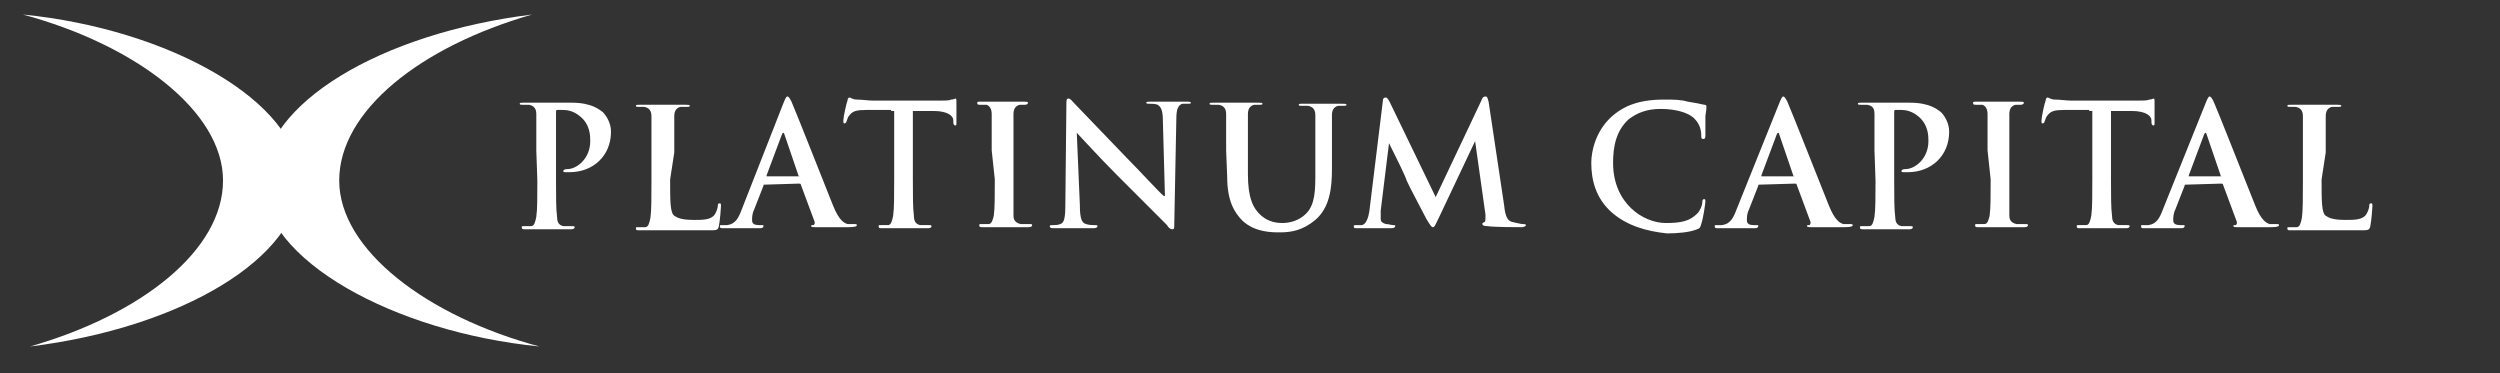 <?xml version="1.0" encoding="utf-8"?>
<!-- Generator: Adobe Illustrator 24.0.3, SVG Export Plug-In . SVG Version: 6.00 Build 0)  -->
<svg version="1.1" id="Layer_1" xmlns="http://www.w3.org/2000/svg" xmlns:xlink="http://www.w3.org/1999/xlink" x="0px" y="0px"
	 viewBox="0 0 241 36" width="241px" height="36px"  style="enable-background:new 0 0 241 36;" xml:space="preserve">
<rect x="0" y="0" width="241" height="36" fill="#333333" stroke="none"/>
<style type="text/css">
	.st0{fill:#FFFFFF;}
</style>
<g>
	<path class="st0" d="M52,33.4c-10.8-2.9-19.3-9.3-19.3-16c0-6.7,7.8-12.9,18.6-16c-14.6,1.8-26,8.6-26,16.1
		C25.3,25,37.9,32,52,33.4z"/>
	<path class="st0" d="M2.2,1.4c10.8,2.9,19.3,9.3,19.3,16c0,6.7-7.8,12.9-18.6,16c14.6-1.8,26-8.6,26-16C28.8,9.8,16.3,2.8,2.2,1.4z
		"/>
</g>
<g>
	<g>
		<path class="st0" d="M51.7,14.5c0-2.5,0-2.9,0-3.5c0-0.5-0.2-0.8-0.7-0.9c-0.1,0-0.4,0-0.6,0c-0.2,0-0.3,0-0.3-0.1
			c0-0.1,0.1-0.1,0.4-0.1c0.8,0,1.9,0,2.3,0c0.7,0,1.6,0,2.3,0c2,0,2.7,0.7,3,0.9c0.4,0.4,0.8,1.1,0.8,1.9c0,2.3-1.7,3.9-4,3.9
			c-0.1,0-0.3,0-0.4,0c-0.1,0-0.2,0-0.2-0.1c0-0.1,0.1-0.2,0.4-0.2c0.9,0,2.2-1,2.2-2.7c0-0.5,0-1.6-1-2.4c-0.6-0.5-1.2-0.6-1.6-0.6
			c-0.2,0-0.5,0-0.6,0c-0.1,0-0.1,0.1-0.1,0.3v6.5c0,1.5,0,2.8,0.1,3.5c0,0.4,0.1,0.8,0.6,0.9c0.2,0,0.6,0,0.8,0
			c0.2,0,0.3,0,0.3,0.1c0,0.1-0.1,0.2-0.3,0.2c-1.1,0-2.1,0-2.5,0c-0.4,0-1.4,0-2,0c-0.2,0-0.3,0-0.3-0.2c0-0.1,0-0.1,0.3-0.1
			c0.2,0,0.4,0,0.6,0c0.3,0,0.4-0.4,0.5-0.9c0.1-0.7,0.1-1.9,0.1-3.5L51.7,14.5L51.7,14.5z"/>
		<path class="st0" d="M64.6,17.3c0,2.1,0,3.2,0.4,3.5c0.3,0.2,0.7,0.4,1.9,0.4c0.8,0,1.5,0,1.9-0.4c0.2-0.2,0.4-0.7,0.4-1
			c0-0.1,0-0.2,0.2-0.2c0.1,0,0.1,0.1,0.1,0.3c0,0.2-0.1,1.4-0.2,1.9c-0.1,0.4-0.2,0.4-1,0.4c-1.2,0-2,0-2.7,0c-0.7,0-1.3,0-2,0
			c-0.2,0-0.5,0-0.9,0c-0.4,0-0.8,0-1.1,0c-0.2,0-0.3,0-0.3-0.2c0-0.1,0-0.1,0.3-0.1s0.4,0,0.6,0c0.3,0,0.4-0.4,0.5-0.9
			c0.1-0.7,0.1-1.9,0.1-3.5v-2.8c0-2.5,0-2.9,0-3.5c0-0.5-0.2-0.8-0.7-0.9c-0.1,0-0.3,0-0.5,0c-0.2,0-0.3,0-0.3-0.1
			c0-0.1,0.1-0.1,0.4-0.1c0.8,0,1.8,0,2.2,0c0.4,0,1.6,0,2.2,0c0.2,0,0.4,0,0.4,0.1c0,0.1-0.1,0.1-0.3,0.1c-0.2,0-0.4,0-0.6,0
			c-0.4,0.1-0.6,0.4-0.6,0.9c0,0.5,0,1,0,3.5L64.6,17.3L64.6,17.3z"/>
		<path class="st0" d="M73.7,17.8c-0.1,0-0.1,0-0.1,0.1l-0.9,2.3c-0.2,0.4-0.2,0.8-0.2,1c0,0.3,0.1,0.5,0.7,0.5h0.2
			c0.2,0,0.2,0,0.2,0.1c0,0.1-0.1,0.2-0.3,0.2c-0.5,0-1.2,0-1.7,0c-0.2,0-1.1,0-1.9,0c-0.2,0-0.3,0-0.3-0.2c0-0.1,0-0.1,0.2-0.1
			c0.1,0,0.4,0,0.5,0c0.8-0.1,1.1-0.7,1.4-1.5L75.5,10c0.2-0.5,0.3-0.7,0.4-0.7s0.2,0.1,0.4,0.5c0.4,0.9,3,7.5,4,10
			c0.6,1.5,1.1,1.7,1.4,1.8c0.2,0,0.5,0,0.7,0c0.1,0,0.2,0,0.2,0.1s-0.1,0.2-0.8,0.2c-0.6,0-1.8,0-3.1,0c-0.3,0-0.5,0-0.5-0.1
			c0-0.1,0-0.1,0.2-0.1c0.1,0,0.2-0.2,0.1-0.4l-1.3-3.5c0-0.1-0.1-0.1-0.2-0.1L73.7,17.8L73.7,17.8z M77,17C77.1,17,77.1,16.9,77,17
			l-1.4-4.1c0,0,0-0.1-0.1-0.1c0,0-0.1,0.1-0.1,0.1l-1.5,4c0,0,0,0.1,0,0.1L77,17L77,17z"/>
		<path class="st0" d="M85.9,10.6l-2.4,0c-0.9,0-1.3,0.1-1.6,0.5c-0.2,0.2-0.2,0.4-0.3,0.6c0,0.1-0.1,0.2-0.2,0.2
			c-0.1,0-0.1-0.1-0.1-0.3c0-0.3,0.3-1.7,0.4-1.9c0-0.2,0.1-0.3,0.2-0.3c0.1,0,0.3,0.2,0.7,0.2c0.5,0,1.1,0.1,1.6,0.1h6.4
			c0.5,0,0.9,0,1.1-0.1c0.2,0,0.4-0.1,0.4-0.1c0.1,0,0.1,0.1,0.1,0.4c0,0.4,0,1.5,0,1.9c0,0.2,0,0.3-0.1,0.3c-0.1,0-0.2-0.1-0.2-0.3
			v-0.2c0-0.4-0.5-0.9-1.9-0.9l-2,0v6.6c0,1.5,0,2.8,0.1,3.5c0,0.4,0.1,0.8,0.6,0.9c0.2,0,0.6,0,0.8,0c0.2,0,0.3,0,0.3,0.1
			c0,0.1-0.1,0.2-0.3,0.2c-1.1,0-2.1,0-2.5,0c-0.4,0-1.4,0-2,0c-0.2,0-0.3,0-0.3-0.2c0-0.1,0-0.1,0.3-0.1c0.2,0,0.4,0,0.6,0
			c0.3,0,0.4-0.4,0.5-0.9c0.1-0.7,0.1-1.9,0.1-3.5v-6.6H85.9z"/>
		<path class="st0" d="M95.6,14.5c0-2.5,0-2.9,0-3.5c0-0.5-0.2-0.8-0.5-0.9c-0.2,0-0.4,0-0.6,0c-0.2,0-0.3,0-0.3-0.2
			c0-0.1,0.1-0.1,0.4-0.1c0.6,0,1.6,0,2.1,0c0.4,0,1.4,0,2,0c0.2,0,0.4,0,0.4,0.1c0,0.1-0.1,0.2-0.3,0.2s-0.3,0-0.5,0
			c-0.4,0.1-0.6,0.4-0.6,0.9c0,0.5,0,1,0,3.5v2.8c0,1.6,0,2.8,0,3.5c0,0.4,0.2,0.7,0.7,0.8c0.2,0,0.6,0,0.8,0c0.2,0,0.3,0,0.3,0.1
			c0,0.1-0.1,0.2-0.3,0.2c-1.1,0-2.1,0-2.5,0c-0.4,0-1.4,0-2,0c-0.2,0-0.3,0-0.3-0.2c0-0.1,0-0.1,0.3-0.1c0.2,0,0.4,0,0.6,0
			c0.3,0,0.4-0.4,0.5-0.8c0.1-0.7,0.1-1.9,0.1-3.5L95.6,14.5L95.6,14.5z"/>
		<path class="st0" d="M104.1,19.8c0,1.3,0.2,1.7,0.6,1.8c0.3,0.1,0.6,0.1,0.8,0.1c0.2,0,0.3,0,0.3,0.1c0,0.1-0.1,0.2-0.4,0.2
			c-1.1,0-1.7,0-2,0c-0.1,0-0.9,0-1.8,0c-0.2,0-0.4,0-0.4-0.2c0-0.1,0.1-0.1,0.3-0.1c0.2,0,0.5,0,0.7-0.1c0.4-0.1,0.5-0.6,0.5-2
			l0.1-9.6c0-0.3,0-0.5,0.2-0.5s0.3,0.2,0.6,0.5c0.2,0.2,2.7,2.8,5,5.2c1.1,1.1,3.3,3.5,3.6,3.7h0.1l-0.2-7.3c0-1-0.2-1.3-0.5-1.5
			c-0.2-0.1-0.6-0.1-0.8-0.1c-0.2,0-0.3,0-0.3-0.1c0-0.1,0.2-0.1,0.4-0.1c0.8,0,1.6,0,1.9,0c0.2,0,0.8,0,1.6,0c0.2,0,0.4,0,0.4,0.1
			c0,0.1-0.1,0.1-0.3,0.1c-0.2,0-0.3,0-0.5,0c-0.4,0.1-0.6,0.5-0.6,1.4l-0.2,10.2c0,0.4,0,0.5-0.2,0.5s-0.4-0.2-0.5-0.4
			c-1-1-3.1-3.1-4.8-4.8c-1.8-1.8-3.6-3.8-3.9-4.1h0L104.1,19.8z"/>
		<path class="st0" d="M118.2,14.5c0-2.5,0-2.9,0-3.5c0-0.5-0.2-0.8-0.7-0.9c-0.1,0-0.4,0-0.6,0c-0.2,0-0.3,0-0.3-0.1
			c0-0.1,0.1-0.1,0.4-0.1c0.8,0,1.9,0,2.3,0c0.4,0,1.4,0,2,0c0.2,0,0.4,0,0.4,0.1c0,0.1-0.1,0.1-0.3,0.1c-0.2,0-0.3,0-0.5,0
			c-0.4,0.1-0.6,0.4-0.6,0.9c0,0.5,0,1,0,3.5v2.3c0,2.3,0.5,3.3,1.3,4c0.7,0.6,1.5,0.7,2,0.7c0.7,0,1.6-0.2,2.3-0.9
			c0.9-0.9,0.9-2.3,0.9-4v-2c0-2.5,0-2.9,0-3.5c0-0.5-0.2-0.8-0.7-0.9c-0.1,0-0.4,0-0.6,0c-0.2,0-0.3,0-0.3-0.1
			c0-0.1,0.1-0.1,0.4-0.1c0.8,0,1.9,0,1.9,0c0.2,0,1.2,0,1.9,0c0.2,0,0.4,0,0.4,0.1c0,0.1-0.1,0.1-0.3,0.1c-0.2,0-0.3,0-0.5,0
			c-0.4,0.1-0.6,0.4-0.6,0.9c0,0.5,0,1,0,3.5v1.7c0,1.8-0.2,3.7-1.6,4.9c-1.2,1-2.3,1.2-3.4,1.2c-0.8,0-2.4,0-3.6-1.1
			c-0.8-0.8-1.5-1.9-1.5-4.3L118.2,14.5L118.2,14.5z"/>
		<path class="st0" d="M133.3,9.8c0-0.3,0.1-0.4,0.3-0.4c0.1,0,0.2,0.1,0.4,0.5l4.4,9.1l4.4-9.3c0.1-0.3,0.2-0.4,0.4-0.4
			s0.2,0.2,0.3,0.5l1.5,10c0.1,1,0.3,1.5,0.8,1.6c0.5,0.1,0.8,0.2,1,0.2c0.1,0,0.3,0,0.3,0.1s-0.2,0.2-0.4,0.2c-0.4,0-2.7,0-3.3-0.1
			c-0.4,0-0.5-0.1-0.5-0.2c0-0.1,0-0.1,0.2-0.2c0.1,0,0.1-0.2,0.1-0.7l-1-7.1h0l-3.5,7.4c-0.4,0.8-0.4,0.9-0.6,0.9
			c-0.1,0-0.3-0.3-0.6-0.8c-0.4-0.8-1.7-3.2-1.9-3.7c-0.1-0.4-1.1-2.4-1.7-3.6h0l-0.8,6.5c0,0.3,0,0.5,0,0.8c0,0.3,0.2,0.4,0.5,0.5
			c0.3,0,0.5,0.1,0.7,0.1s0.2,0,0.2,0.1c0,0.1-0.1,0.2-0.4,0.2c-0.7,0-1.4,0-1.7,0c-0.3,0-1.1,0-1.6,0c-0.2,0-0.3,0-0.3-0.2
			c0-0.1,0.1-0.1,0.3-0.1c0.1,0,0.2,0,0.5,0c0.4-0.1,0.6-0.7,0.7-1.3L133.3,9.8z"/>
		<path class="st0" d="M155.4,20.5c-1.6-1.4-2-3.2-2-4.8c0-1.1,0.4-3,1.9-4.4c1.2-1.1,2.7-1.7,5.1-1.7c1,0,1.6,0,2.3,0.2
			c0.6,0.1,1.2,0.2,1.6,0.3c0.2,0,0.2,0.1,0.2,0.2c0,0.1,0,0.3-0.1,0.9c0,0.5,0,1.4,0,1.8c0,0.2,0,0.4-0.2,0.4s-0.2-0.1-0.2-0.4
			c0-0.5-0.2-1.1-0.6-1.5c-0.5-0.6-1.8-1-3.3-1c-1.4,0-2.3,0.4-3.1,1c-1.2,1.1-1.5,2.6-1.5,4.2c0,3.9,2.9,5.8,5.1,5.8
			c1.5,0,2.3-0.2,3-0.9c0.3-0.3,0.5-0.8,0.5-1.1c0-0.3,0.1-0.3,0.2-0.3s0.1,0.1,0.1,0.2c0,0.2-0.2,1.6-0.4,2.2
			c-0.1,0.3-0.1,0.4-0.4,0.5c-0.7,0.3-1.9,0.4-2.9,0.4C158.8,22.3,156.9,21.8,155.4,20.5z"/>
		<path class="st0" d="M169.6,17.8c-0.1,0-0.1,0-0.1,0.1l-0.9,2.3c-0.2,0.4-0.2,0.8-0.2,1c0,0.3,0.1,0.5,0.7,0.5h0.2
			c0.2,0,0.2,0,0.2,0.1c0,0.1-0.1,0.2-0.3,0.2c-0.5,0-1.2,0-1.7,0c-0.2,0-1.1,0-1.9,0c-0.2,0-0.3,0-0.3-0.2c0-0.1,0-0.1,0.2-0.1
			s0.4,0,0.5,0c0.8-0.1,1.1-0.7,1.4-1.5l4.1-10.2c0.2-0.5,0.3-0.7,0.4-0.7s0.2,0.1,0.4,0.5c0.4,0.9,3,7.5,4,10
			c0.6,1.5,1.1,1.7,1.4,1.8c0.2,0,0.5,0,0.7,0c0.1,0,0.2,0,0.2,0.1s-0.1,0.2-0.8,0.2c-0.6,0-1.8,0-3.1,0c-0.3,0-0.5,0-0.5-0.1
			c0-0.1,0-0.1,0.2-0.1c0.1,0,0.2-0.2,0.1-0.4l-1.3-3.5c0-0.1-0.1-0.1-0.2-0.1L169.6,17.8L169.6,17.8z M172.9,17
			C173,17,173,16.9,172.9,17l-1.4-4.1c0,0,0-0.1-0.1-0.1c0,0-0.1,0.1-0.1,0.1l-1.5,4c0,0,0,0.1,0,0.1L172.9,17L172.9,17z"/>
		<path class="st0" d="M180.7,14.5c0-2.5,0-2.9,0-3.5s-0.2-0.8-0.7-0.9c-0.1,0-0.4,0-0.6,0c-0.2,0-0.3,0-0.3-0.1
			c0-0.1,0.1-0.1,0.4-0.1c0.8,0,1.9,0,2.3,0c0.7,0,1.6,0,2.3,0c2,0,2.7,0.7,3,0.9c0.4,0.4,0.8,1.1,0.8,1.9c0,2.3-1.7,3.9-4,3.9
			c-0.1,0-0.3,0-0.4,0c-0.1,0-0.2,0-0.2-0.1c0-0.1,0.1-0.2,0.4-0.2c0.9,0,2.2-1,2.2-2.7c0-0.5,0-1.6-1-2.4c-0.6-0.5-1.2-0.6-1.6-0.6
			c-0.2,0-0.5,0-0.6,0c-0.1,0-0.1,0.1-0.1,0.3v6.5c0,1.5,0,2.8,0.1,3.5c0,0.4,0.1,0.8,0.6,0.9c0.2,0,0.6,0,0.8,0
			c0.2,0,0.3,0,0.3,0.1c0,0.1-0.1,0.2-0.3,0.2c-1.1,0-2.1,0-2.5,0c-0.4,0-1.4,0-2,0c-0.2,0-0.3,0-0.3-0.2c0-0.1,0-0.1,0.3-0.1
			s0.4,0,0.6,0c0.3,0,0.4-0.4,0.5-0.9c0.1-0.7,0.1-1.9,0.1-3.5L180.7,14.5L180.7,14.5z"/>
		<path class="st0" d="M191.6,14.5c0-2.5,0-2.9,0-3.5c0-0.5-0.2-0.8-0.5-0.9c-0.2,0-0.4,0-0.6,0c-0.2,0-0.3,0-0.3-0.2
			c0-0.1,0.1-0.1,0.4-0.1c0.6,0,1.6,0,2.1,0c0.4,0,1.4,0,2,0c0.2,0,0.4,0,0.4,0.1c0,0.1-0.1,0.2-0.3,0.2c-0.2,0-0.3,0-0.5,0
			c-0.4,0.1-0.6,0.4-0.6,0.9c0,0.5,0,1,0,3.5v2.8c0,1.6,0,2.8,0,3.5c0,0.4,0.2,0.7,0.7,0.8c0.2,0,0.6,0,0.8,0c0.2,0,0.3,0,0.3,0.1
			c0,0.1-0.1,0.2-0.3,0.2c-1.1,0-2.1,0-2.5,0c-0.4,0-1.4,0-2,0c-0.2,0-0.3,0-0.3-0.2c0-0.1,0-0.1,0.3-0.1s0.4,0,0.6,0
			c0.3,0,0.4-0.4,0.5-0.8c0.1-0.7,0.1-1.9,0.1-3.5L191.6,14.5L191.6,14.5z"/>
		<path class="st0" d="M201.4,10.6l-2.4,0c-0.9,0-1.3,0.1-1.6,0.5c-0.2,0.2-0.2,0.4-0.3,0.6c0,0.1-0.1,0.2-0.2,0.2
			c-0.1,0-0.1-0.1-0.1-0.3c0-0.3,0.3-1.7,0.4-1.9c0-0.2,0.1-0.3,0.2-0.3c0.1,0,0.3,0.2,0.7,0.2c0.5,0,1.1,0.1,1.6,0.1h6.4
			c0.5,0,0.9,0,1.1-0.1c0.2,0,0.4-0.1,0.4-0.1c0.1,0,0.1,0.1,0.1,0.4c0,0.4,0,1.5,0,1.9c0,0.2,0,0.3-0.1,0.3c-0.1,0-0.2-0.1-0.2-0.3
			v-0.2c0-0.4-0.5-0.9-1.9-0.9l-2,0v6.6c0,1.5,0,2.8,0.1,3.5c0,0.4,0.1,0.8,0.6,0.9c0.2,0,0.6,0,0.8,0c0.2,0,0.3,0,0.3,0.1
			c0,0.1-0.1,0.2-0.3,0.2c-1.1,0-2.1,0-2.5,0c-0.4,0-1.4,0-2,0c-0.2,0-0.3,0-0.3-0.2c0-0.1,0-0.1,0.3-0.1s0.4,0,0.6,0
			c0.3,0,0.4-0.4,0.5-0.9c0.1-0.7,0.1-1.9,0.1-3.5v-6.6H201.4z"/>
		<path class="st0" d="M210.7,17.8c-0.1,0-0.1,0-0.1,0.1l-0.9,2.3c-0.2,0.4-0.2,0.8-0.2,1c0,0.3,0.1,0.5,0.7,0.5h0.2
			c0.2,0,0.2,0,0.2,0.1c0,0.1-0.1,0.2-0.3,0.2c-0.5,0-1.2,0-1.7,0c-0.2,0-1.1,0-1.9,0c-0.2,0-0.3,0-0.3-0.2c0-0.1,0-0.1,0.2-0.1
			s0.4,0,0.5,0c0.8-0.1,1.1-0.7,1.4-1.5l4.1-10.2c0.2-0.5,0.3-0.7,0.4-0.7s0.2,0.1,0.4,0.5c0.4,0.9,3,7.5,4,10
			c0.6,1.5,1.1,1.7,1.4,1.8c0.2,0,0.5,0,0.7,0c0.1,0,0.2,0,0.2,0.1s-0.1,0.2-0.8,0.2c-0.6,0-1.8,0-3.1,0c-0.3,0-0.5,0-0.5-0.1
			c0-0.1,0-0.1,0.2-0.1c0.1,0,0.2-0.2,0.1-0.4l-1.3-3.5c0-0.1-0.1-0.1-0.2-0.1L210.7,17.8L210.7,17.8z M214.1,17
			C214.2,17,214.2,16.9,214.1,17l-1.4-4.1c0,0,0-0.1-0.1-0.1c0,0-0.1,0.1-0.1,0.1l-1.5,4c0,0,0,0.1,0,0.1L214.1,17L214.1,17z"/>
		<path class="st0" d="M223.8,17.3c0,2.1,0,3.2,0.4,3.5c0.3,0.2,0.7,0.4,1.9,0.4c0.8,0,1.5,0,1.9-0.4c0.2-0.2,0.4-0.7,0.4-1
			c0-0.1,0-0.2,0.2-0.2c0.1,0,0.1,0.1,0.1,0.3c0,0.2-0.1,1.4-0.2,1.9c-0.1,0.4-0.2,0.4-1,0.4c-1.2,0-2,0-2.7,0c-0.7,0-1.3,0-2,0
			c-0.2,0-0.5,0-0.9,0c-0.4,0-0.8,0-1.1,0c-0.2,0-0.3,0-0.3-0.2c0-0.1,0-0.1,0.3-0.1c0.2,0,0.4,0,0.6,0c0.3,0,0.4-0.4,0.5-0.9
			c0.1-0.7,0.1-1.9,0.1-3.5v-2.8c0-2.5,0-2.9,0-3.5c0-0.5-0.2-0.8-0.7-0.9c-0.1,0-0.3,0-0.5,0c-0.2,0-0.3,0-0.3-0.1
			c0-0.1,0.1-0.1,0.4-0.1c0.8,0,1.8,0,2.2,0c0.4,0,1.6,0,2.2,0c0.2,0,0.4,0,0.4,0.1c0,0.1-0.1,0.1-0.3,0.1c-0.2,0-0.4,0-0.6,0
			c-0.4,0.1-0.6,0.4-0.6,0.9c0,0.5,0,1,0,3.5L223.8,17.3L223.8,17.3z"/>
	</g>
</g>
</svg>
